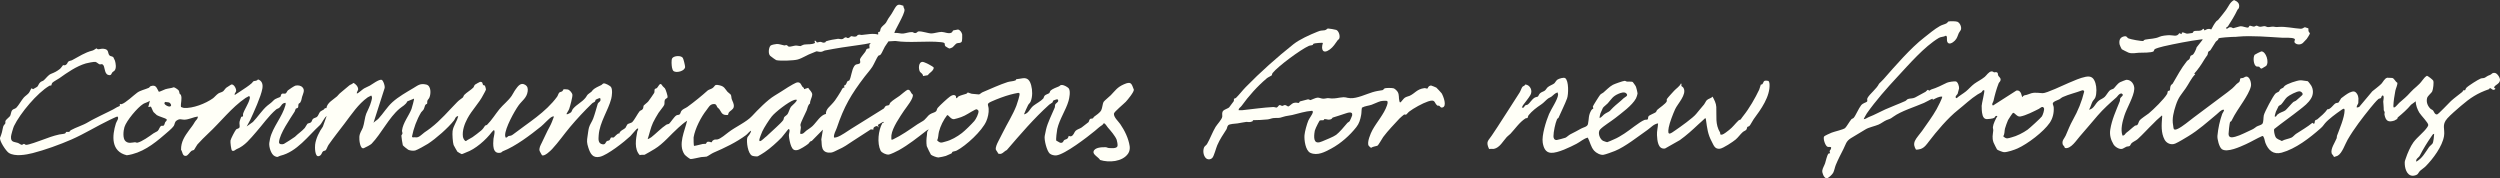 <?xml version="1.0" encoding="UTF-8"?>
<svg id="Communications_V2_xA0_Image" xmlns="http://www.w3.org/2000/svg" version="1.1" viewBox="0 0 427.465 30.487">
  <rect x="0" y="0" width="427.465" height="30.487" fill="#333333" stroke="none"/>
  <!-- Generator: Adobe Illustrator 29.8.2, SVG Export Plug-In . SVG Version: 2.1.1 Build 3)  -->
  <defs>
    <style>
      .st0 {
        fill: #fffff7;
      }
    </style>
  </defs>
  <path class="st0" d="M154.468.985c-.032.248.171.472.192.669.084.773-1.882,3.818-1.709,3.988.493-.09,1.019.143,1.486.094.451-.047,1.015-.273,1.548-.249.156.007.261.177.52.166.288-.012.344-.262.541-.282.637-.062,1.694.361,2.252.346.424-.011,1.195-.263,1.706-.262.475,0,1.257.409,1.717.104.132-.088.165-.298.289-.366.035-.019.743-.148.783-.144.357.035.679.519.729.861.025.171-.005,1.084-.07,1.194-.195.329-.566.19-.864.305-.175.068-.55.555-.69.66-.092.069-.433.216-.543.225-.107.009-.693-.362-.723-.405-.243-.346.223-.581-.736-.682-2.514-.265-5.331.18-7.807-.203l-1.175.067c-.195.307-.428.606-.617.915-.212.344-.458.996-.681,1.295-.153.205-.392.193-.433.242-.241.29-.75,1.472-1.026,1.895-.381.585-.891,1.135-1.297,1.668-2.341,3.072-3.531,5.084-4.78,8.791-.176.523-.563,1.051-.476,1.636.189.025.338-.012.515-.071.753-.251,1.721-.984,2.387-1.395,1.908-1.178,3.762-2.353,5.622-3.499.073-.045.172-.335.335-.429.188-.109.422-.059.554-.165.104-.084.109-.292.222-.407.436-.449,1.052-.774,1.553-1.144.252-.186,1.198-1.011,1.386-1.049.502-.1.513.575.882.798.262.583-1.134,2.242-1.472,2.751-.714,1.074-1.995,2.904-2.168,4.212-.033.249.004.507-.007.756l.221-.003c1.503-.715,2.846-1.671,4.208-2.601.313-.214,1.016-.58,1.181-.732.689-.633.609-.921,1.614-1.279.705-.251.411-.458.721-.836.308-.374,1.699-1.649,2.082-1.914.264-.182.65-.395.95-.136.154.133.002.496.222.404.114-.08.199-.253.32-.309.375-.176.887-.307,1.281-.428.132-.041.211-.218.288-.225.039-.003.473.196.655.222.148.021,1.17.124,1.232.114.166-.027.393-.283.617-.378,1.279-.541,3.004-1.33,4.288-1.738.358-.114.959-.124,1.335-.282.112-.047.096-.204.167-.211.44-.044.657-.099,1.064-.158.908-.132,1.254.452,1.462,1.218.227.837.247,1.926-.084,2.742-.119.293-.326.393-.449.629-.265.509-.478,1.06-.702,1.589.835-.178.995-1.001,1.618-1.482.487-.376,1.258-.763,1.686-1.237.076-.084.103-.345.257-.509.147-.156.65-.308.757-.408.105-.098.111-.318.262-.456.289-.264,1.018-.55,1.38-.688.22-.084.188-.259.557-.251.326.007,1.017.377,1.173.636.281.467.082,1.569-.065,2.084-.453,1.583-1.535,3.082-1.933,4.806-.068.293-.261,1.835-.16,2,.367.137.688.563,1.088.274.099-.071.145-.277.26-.369.151-.121.382-.118.546-.263.164-.145.205-.438.225-.452.049-.035.25.135.443.049.431-.193.474-.646.719-.907.257-.273.741-.372,1.038-.58.148-.104,1.136-.863,1.19-.923.085-.094.124-.461.297-.556.136-.074.31-.018.446-.094.077-.043.111-.202.191-.259.372-.266,1.014-.703,1.23-1.107.192-.359.251-1.192.405-1.437.142-.224.98-.887,1.232-1.146.789-.811,1.097-1.37,2.263-1.876,1.22-.53,1.275-.155,1.682.912.077.372-1.074,1.767-1.377,2.088-.329.349-1.993,1.703-2.026,2.021-.062.606.775,1.34,1.083,1.792.75,1.097,1.407,2.418,1.611,3.78.062.418-.025.902-.264,1.253-.969,1.425-3.287,1.579-4.796,1.103-.251-.473-1.256-.913-1.124-1.44.186-.743,1.494-.763,2.098-.742.168.006.335.128.536.136.406.016,1.332.132,1.468-.336.056-.193-.065-.878-.143-1.078-.251-.648-1.04-1.568-1.506-2.089-.176-.196-.482-.791-.712-.723-.041.012-.123.212-.251.296-.594.39-.734.569-1.25.996-1.24,1.025-5.155,4.04-6.601,4.193-.353.037-.858-.077-1.129-.316-.495-.436-.98-2.356-.854-3.012.069-.357.154-.776.23-1.108.268-1.173,1.008-2.586,1.483-3.737.069-.168.014-.367.089-.539.111-.256.817-.498.354-.9-.035-.009-.634.2-.669.226-.098.073-.088.259-.186.353-.136.13-.371.213-.537.362-2.677,2.42-4.915,5.06-7.249,7.764-.542.231-.789.856-1.481.591-.04-.201-.366-.558-.393-.689-.077-.385.216-.999.398-1.353.253-.492.556-1.068.829-1.621.722-1.463,1.685-2.957,2.294-4.536.116-.3.652-1.916.526-2.092l-.19-.089c-.465.08-.944.189-1.398.311-.993.267-2.217.731-3.165,1.153-.989.44-.571.506-.521,1.28.044.688-.132,1.476-.404,2.109-.711,1.654-3.458,4.178-5.054,5.014-.234.123-.623.152-.726.219-.066.044-.076.225-.203.29-.128.066-.775.348-.938.412-.162.063-1.099.261-1.271.266-.279.007-1.078-.301-1.274-.478-.061-.055-.706-1.39-.718-1.471-.096-.659-.064-1.218.035-1.898.051-.352-.058-.569.297-.915-.066-.06-.37.17-.446.229-1.426,1.11-3.008,2.366-4.635,3.275-.366.204-1.431.739-1.799.763-.399.026-1.164-.31-1.345-.682-.622-1.284-.389-3.463.304-4.694.057-.101.179-.06.273-.059l-.135-.18-.905.54.141.448-.27-.269c-.352.071-.712.213-.63.629l-.443-.048c-1.029.649-2.045,1.314-3.06,1.984-.965.637-1.499,1.048-2.546,1.501-.366.158-.824.457-1.221.495-.589.056-1.2-.092-1.43-.681-.211-.541-.116-1.04-.212-1.585l.273-1.666-1.919,1.946c-.349.032-.392.326-.58.479-.366.297-1.435.988-1.872,1.068-.61.112-.822-.151-1.044-.648-.193-.432-.379-1.357-.402-1.825-.013-.26.125-.606.116-.872-.003-.08-.047-.31-.192-.237-.083.042-.948,1.213-1.17,1.441-.77.793-1.919,1.837-2.892,2.495-.175.118-1.059.679-1.178.715-.185.056-.772-.019-.95-.093-.743-.306-1.016-2.365-.857-3.059.049-.215.252-.352.359-.54.102-.18.319-.491.298-.691-.355.174-.558.531-.861.757-1.66,1.237-3.698,2.207-5.545,2.998-.381.163-.914.573-1.196.681-.114.044-.708.041-.923.079-.349.062-1.617.365-1.82.337-.173-.024-.921-.618-1.037-.788-1.152-1.7.047-4.002.447-5.77-.542.342-1.021.777-1.497,1.199-1.322,1.172-2.54,2.714-4.053,3.633-.22.134-1.62.963-1.715.99-.148.042-.606-.031-.832.065-.981-1.039-.669-2.735-.429-4.026.012-.063.333-.642.025-.514-.206.085-.947,1.05-1.215,1.303-1.014.958-3.919,3.236-5.2,3.521-1.232.274-1.646-.548-1.976-1.571-.262-.814-.268-1.136-.131-1.967.069-.419.135-1.086.244-1.464.154-.538.527-1.021.717-1.53.306-.82.538-1.724.783-2.541.056-.187.379-.329.456-.538.037-.101.012-.399-.073-.428-.084-.028-.686.239-.719.271-.074.071-.077.245-.158.336-.09.101-.337.169-.468.296-1.296,1.253-2.621,2.669-3.776,4.046-.992,1.183-1.997,2.627-3.062,3.767-.289.309-1.309,1.305-1.738,1.057-.036-.021-.377-.661-.4-.728-.152-.439.156-.99.356-1.385.461-.913.826-1.809,1.364-2.774.306-.549.5-1.131.732-1.739-.166-.023-.266.001-.409.085-.495.288-1.306,1.224-1.797,1.619-1.857,1.494-4.381,3.402-6.546,4.244-.134.052-.194.209-.382.247-1.438.289-1.281-1.484-1.212-2.376.014-.184.378-1.493.044-1.482-.098.109-.227.195-.315.313-1.006,1.344-2.828,2.955-4.414,3.497-.194.066-.612.292-.761.285-.055-.003-.668-.356-.723-.41-.047-.046-.627-1.086-.649-1.149-.149-.422-.24-1.915-.174-2.377.139-.982.782-1.644.962-2.585-.541.146-.474.455-.718.765-1.027,1.305-3.07,3.09-4.456,3.994-.365.238-1.831,1.056-2.18,1.146-.323.084-.877.018-1.183-.122-.125-.057-.896-.689-.932-.776-.045-.108-.265-1.526-.247-1.632.023-.138.164-.242.181-.373.023-.178-.094-.336-.073-.512.156-1.319,1.178-2.518,1.622-3.683.075-.198.492-1.704.43-1.771l-1.148.47c-.252.578-.834.83-1.321,1.241-1.838,1.551-3.108,4.257-4.783,6.004-.18.188-1.057.645-1.325.751-.663.262-.814-1.493-.769-1.943.073-.727.392-1.022.597-1.559.241-.63.345-1.847.579-2.388.258-.596.647-1.317.837-2.036.086-.327.281-.808,0-1.076-.171.141-.408.19-.584.315-1.625,1.156-2.751,2.893-3.963,4.485-.938,1.233-1.846,2.37-2.737,3.645-.155.223-.325.737-.459.888-.128.143-.333.102-.466.21-.268.216-.231.738-.789.832-.633.107-.629-1.56-.578-1.973.13-1.065.711-2.217,1.323-3.08l.649-1.821c-.446.335-.809,1.246-1.166,1.574-2.01,1.845-3.914,4.539-6.731,5.218-.436.105-.372.374-1,.068-.622-.304-.991-1.605-.915-2.24.016-.132.106-.638.135-.763.445-1.95,2.106-3.724,2.636-5.723.034-.127.032-.251.024-.38-.643.005-.739.561-1.085.847-.152.125-.384.158-.528.281-1.302,1.111-2.309,2.597-3.423,3.859-1.012,1.146-1.911,2.354-3.357,2.936-.178.071-.466.435-.773.238-.152-.097-.309-1.459-.26-1.719.06-.32.747-1.637.963-1.889.113-.132.483-.128.577-.356.092-.222-.058-.606.009-.968.018-.1.241-.768.275-.806.088-.099.271-.066.301-.1.049-.054-.013-.321.031-.464.211-.696.909-1.689,1.109-2.487.052-.21.115-.391-.091-.538-.176.136-.397.193-.58.318-2.42,1.649-4.287,4.13-6.427,6.113-.54.5-1.316,1.282-1.829,1.857-.13.146-.497.861-.591.938-.074.061-.281.057-.424.16-.299.218-.597.816-.954.851-.621.06-.551-.699-.825-1.043-.022-1.386.635-2.335,1.412-3.403.396-.544.577-.715.958-1.382.172-.301.557-.514.485-.907-.755.106-1.529.533-2.294.546-.505.008-.724-.242-1.297.135-.402.265-.296.593-.506.932-.242.391-1.246,1.207-1.617,1.529-1.869,1.622-3.9,3.146-6.41,3.488-2.724-.643-2.544-3.309-1.865-5.46.111-.352.592-.883.259-1.166-.081-.023-1.174.508-1.363.599-2.133,1.027-4.282,2.358-6.479,3.325-1.95.858-4.648,1.829-6.66,2.335-1.134.285-3.003.628-4.062-.03-.479-.298-1.709-2.148-1.495-2.638.251-.574.388-1.161.512-1.821.052-.275.327-.459.38-.605.044-.121-.061-.261.053-.477.09-.17.694-.664.762-.785.149-.263.131-.765.404-1.035.179-.177.457-.161.683-.396.385-.401.831-1.225,1.252-1.714.191-.222.689-.561.861-.783.183-.236.27-.547.447-.787.102-.073.157.147.3.126.039-.006.651-.365.686-.397.201-.185.26-.576.575-.816.168-.128.393-.158.557-.301.386-.336.74-.9,1.237-1.099.64-.257.951-.406,1.507-.831.192-.147.51-.643.547-.665.029-.017.284.179.613-.153.147-.149.156-.353.332-.477.16-.112.423-.119.598-.211,1.228-.642,2.148-1.306,3.487-1.639.239-.059.633-.385.671-.384.049.001.149.144.275.158.2.022.564-.119.898-.09,1.074.093.674.747,1.082,1.165.134.137.508.121.644.3.019.026.257.538.271.583.141.478.273,1.275-.061,1.682-.108.132-.268.177-.357.272-.224.241-.144.653-.751.471-.704-.211-.496-1.512-.939-1.785-.189-.116-.345.021-.498-.013-.203-.045-.496-.38-.747-.425-.23-.042-1.324.176-1.614.259-1.606.462-3.223,1.591-4.526,2.522-.319.228-.934.528-1.186.765-.172.162-.154.436-.2.474-.053.044-.237.005-.337.064-2.083,1.226-4.981,4.686-6.053,6.894-.12.246-.482,1.497-.503,1.751-.085,1.048.512.903,1.169,1.123.189.063.512.327.657.329.152.002.268-.152.375-.161.114-.01.213.148.348.164.399.046,2.275-.655,2.761-.832,1.046-.38,1.837-.697,2.93-.938.278-.061.777-.081.989-.174.137-.06.134-.247.253-.28.113-.032.28.094.515-.037.105-.059.134-.196.181-.222.992-.552,2.072-.824,3.039-1.414.683-.416,1.418-.743,2.122-1.112.945-.495,1.914-.875,2.791-1.435.1-.064.424-.159.458-.22.059-.107-.007-.301.019-.342.007-.011.15.081.269.052.708-.178,2.07-1.522,2.707-1.975.562-.4,1.323-.533,1.967-.821.125-.056.183-.239.339-.289.925-.3.993.306,1.384.965.065.046.958-.39,1.122-.44.497-.152.963-.154,1.434-.332.162-.001.779.424.855.57.09.173.081.377.154.544.044.1.163.094.199.181.267.647-.064,1.407.02,2.073.155.039.344.154.494.164,1.53.109,3.712-.741,4.973-1.643.248-.177.594-.619.952-.846.205-.13.574-.185.789-.355.17-.134.333-.445.565-.628.092-.072.779-.518.827-.531.425-.113.879.689.835,1.105-.028.263-.364.436-.225.68l1.003-.661c.654-.431,1.362-.883,1.912-1.369.101-.089.143-.227.247-.298.187-.128.587.006.795-.334.74.254.872.899.744,1.607-.243,1.344-1.451,3.99-2.059,5.308-.181.393-.43.746-.617,1.135l1.071-.771c.793-.809,1.607-2.077,2.469-2.79.486-.402.587-.407,1.046-.886.384-.401,1.042-.485,1.175-.624.124-.129.038-.346.231-.493.198-.151.517.033.69-.087.14-.097.236-.4.364-.518.149-.137,1.138-.787,1.304-.817.426-.079.885-.03,1.191.292.477.501.093,1.09-.07,1.644-.111.377-.068.554-.308.954-.067.112-.237.133-.287.255-.078.192-.017.467-.102.61-.075.126-.312.116-.384.201-.056.065-.091.337-.186.488-.815,1.298-2.533,3.724-2.674,5.19-.043.443.522.454.833.336.123-.046,1.802-1.127,1.889-1.214.526-.532,1.179-.942,1.68-1.51.105-.119.383-.659.452-.715.133-.109.441-.102.618-.258.16-.141.162-.418.34-.584.167-.155.518-.204.687-.347.237-.201.336-.691.575-.908.122-.111.401-.223.568-.334.189-.126.055-.273.463-.251.126-.928,1.168-1.439,1.814-2.008.194-.171.293-.382.648-.656.486-.375,1-.871,1.469-1.228.198-.15.491-.195.667-.418.423.165.841.653.833,1.117-.002.122-.449.796-.127.671.219-.085.851-.669,1.136-.842.292-.177.665-.297.968-.471.417-.239,1.6-1.134,2.036-1.002.276.084.671,1.214.474,1.532l-1.867,5.814c.242-.265.62-.457.859-.714.809-.87,1.48-2.009,2.389-2.824,1.042-.935,2.376-1.68,3.566-2.391.83-.496,1.172-.851,2.209-.608.85.199.814,1.569.541,2.209-.096.226-.299.395-.348.551-.055.174-.001.43-.058.527-.027.046-.211.06-.293.199-.118.199-.154.556-.333.837-.108.17-.295.277-.384.425-.752,1.243-1.295,2.752-1.57,4.157l.138.139c.331-.093.572.066.907-.06.384-.144.756-.568,1.09-.799.423-.292.626-.422,1.051-.748,1.77-1.361,3.026-2.902,4.547-4.442.429-.434.623-.479.946-.762.12-.105.131-.31.262-.457.32-.358,1.238-.921,1.539-1.248.129-.14.14-.361.3-.509.056-.052.809-.474.858-.477.542-.032.363.348.545.532.08.081.242.061.291.109.024.024.187.574.181.638-.018.18-.366.747-.472.957-.709,1.403-1.929,2.573-2.705,4.036-.479.903-.908,2.046-.764,3.107.032.238.253.726.515.746.332-.27.759-.426,1.106-.662.386-.263,1.157-.849,1.503-1.149.34-.295.443-.516.65-.811.06-.085.256-.068.374-.186.789-.788,1.385-1.775,2.103-2.662.587-.725,1.502-1.419,2.069-2.246.28-.408.391-.716.681-1.113.384-.525.862-1.254,1.617-.806.456.27.519.661.448,1.158-.159,1.12-.986,1.574-1.563,2.39-.745,1.054-2.279,3.84-2.292,5.08-.002.146.057.256.083.392.257.082.348-.203.514-.251.247-.071.404.004.735-.252,2.619-2.02,5.593-3.776,7.569-6.479.117-.16.23-.59.383-.716.117-.096.326-.093.474-.202.138-.101.214-.339.236-.351.031-.018.663.028.716.039.327.07.758.575.799.901.046.368-.398,1.988-.546,2.41-.107.306-.351.593-.442.817-.133.326.679-.142.76-.23.128-.139.172-.405.319-.579.673-.797,1.49-1.095,2.147-1.898.254-.311.211-.478.665-.776.474-.312.258-.185.601-.565.26-.288,1.063-.668,1.421-.827.159-.071.249-.272.432-.291.289-.03,1.098.399,1.252.636.279.428.154,1.509.029,1.994-.508,1.98-1.983,4.02-2.142,6.214-.049.676-.15,1.455.687,1.575.485.07.481-.386.706-.544.128-.09.296-.065.405-.135.148-.096.236-.439.293-.47.121-.067.321.015.459-.016.13-.03.73-.859.968-.672.086-.501.827-.723,1.051-.972.076-.085.265-.578.41-.668.124-.077.612-.188.758-.32.309-.279.951-1.497,1.249-1.853.135-.162.388-.166.531-.368.16-.224.088-.46.184-.625.04-.069.603-.489.761-.678.119-.142,1-1.396,1.034-1.483.085-.217,0-.477.09-.628.067-.112.289-.113.381-.204.213-.21.511-1.005.814-.534.242.376.335.355.534.589.144.169.515,1.359.467,1.526-.054.188-.366.235-.462.443-.127.275-.016.575-.115.873-.075.224-.797,1.063-.978,1.359-.292.478-.705,1.163-.939,1.667-.416.894-.599,1.881-.913,2.815.042.044.553-.264.624-.319.782-.608,1.712-1.584,2.548-2.131.142-.093.414-.11.494-.177.232-.194.864-1.195,1.231-1.42.181-.111.392-.052.554-.166.161-.113.186-.43.304-.595.241-.338.714-.462,1.022-.686,1.218-.887,2.427-1.869,3.504-2.834.112-.1.637-.26.818-.396.502-.378.245-.679,1.178-.473.85.188.91.581,1.363,1.105.095.11.528.42.577.521.113.232.074.49.151.729.137.429.454.834.342,1.375-.087.42-.632.645-.807.888-.247.344.069.539-.632.45-.655-.083-.717-.596-1.049-1.023-.078-.101-.199-.148-.287-.258-.174-.217-.137-.6-.627-.584-.681.022-.893.587-1.232,1.012-.94,1.179-1.97,3.162-2.225,4.691-.025.148.016,1.407.067,1.46.512-.067,1.004-.229,1.509-.335.173-.036.363.009.497-.023.114-.027.09-.316.384-.363.237-.038.478.119.612.099.081-.012.097-.207.188-.278.407-.317.492-.131.857-.218.509-.121,1.408-.875,1.848-1.217,1.181-.919,3.071-1.735,4.044-2.789.955-1.035,2.626-2.741,3.823-3.459.795-.476,1.527-.952,2.33-1.467.284-.182,1.326-.801,1.597-.817.567-.033.623.433.847.74.092.126.323.144.276.422l.717-.226c.238.415.708.693.69,1.193-.014.398-.407,1.009-.372,1.468-.42.34-.396.754-.586,1.211-.21.506-.995,1.982-1.057,2.434-.02.142.086.34.071.524-.027.347-.137.68-.099,1.033.507.104.714-.3,1.035-.545.292-.223.764-.501,1.079-.803.687-.66,1.323-1.856,2.296-2.065-.119-.284.179-.811.371-1.02.388-.424.8-.802,1.158-1.289.351-.477.683-1.038.99-1.531.17-.273.263-.69.63-.651l-.082-.346c.425-.055.426-.567.616-.761.083-.085.23-.035.283-.113.328-.485.396-1.797.855-2.454.303-.435.535-.257.846-.413.352-.177.051-.555.157-.824.114-.29.679-.917.873-1.202.251-.367.037-.533.734-.617.001-.422-.15-.574.217-.902-.671.15-1.354.261-2.039.351-1.928.254-3.867.555-5.808.931-.183.035-.381.207-.667.234-.314.03-.633-.104-.786-.084-.037.005-.429.193-.649.267-.885.296-1.71.893-2.557,1.13-.672.188-2.963.263-3.626.115-.133-.03-.92-.614-1.06-.738-.391-.346-.272-1.415.054-1.755.122-.127.869-.279,1.078-.28.446-.002.861.178,1.271.249.113.02.265-.091.419-.05.128.035.191.234.384.26.259.036.838-.17,1.167-.189.211-.012.686.114.798.094.039-.007.425-.232.643-.264.632-.093,1.248.045,1.841-.274l-.09-.358c.312-.116.274.22.415.261.114.034.409-.107.621-.091.27.02.379.238.785.092.092-.033.078-.166.179-.2.531-.178,1.452-.354,2.013-.414.199-.021.538.124.801.035.169-.057.321-.294.556-.294.135,0,.192.16.39.128.245-.039.389-.284.512-.316.136-.035.507.182.901.018.134-.056.114-.254.453-.28.174-.014.314.061.426.053.935-.074,1.92-.332,2.834-.071l.013-.437c.455-.002.281-.309.43-.602.232-.453.713-.694.897-.991.279-.448.292-.6.681-1.116.321-.426.544-.89.819-1.337.454-.738.674-.726,1.466-.443h0ZM136.214,17.049c-.162-.024-.29.003-.443.051-.93.289-3.222,2.066-3.824,2.829-.465.591-1.283,1.863-1.6,2.534-.113.24-.471,1.166-.505,1.386-.115.744.782-.192.942-.321.345-.276.317-.249.621-.546.601-.587,2.097-1.863,2.509-2.438.106-.148.084-.38.19-.528.091-.127.457-.343.572-.527.183-.293.352-.921.559-1.219.116-.168,1.195-1.016.978-1.223ZM25.357,18.306l.268-1.078c-.305.248-.842.359-1.127.536-.987.61-2.879,2.87-3.22,3.971-.187.603-.331,1.97.187,2.41.516.439,1.023.229,1.597.178.136-.012.278.103.429.073.738-.144,2.095-1.117,2.735-1.584.224-.163.579-.282.743-.426.241-.212.298-.683.588-.855.158-.093.286.074.452-.078.12-.11.164-.422.244-.572.041-.079.397-.283.208-.515-.093-.114-1.367-.49-1.645-.68-.036-.025-.541-.493-.565-.523-.105-.13-.392-.888-.457-.935,0,0-.438.079-.438.079ZM28.289,17.423c-.578.293.39.829.71.793.474-.052.188-.561-.042-.674-.168-.083-.471-.048-.667-.119ZM166.593,20.697c.278-.316.78-1.315.717-1.721-.013-.087-.206-.274-.29-.291-.115-.003-.224.042-.325.092-.771.383-1.544.968-2.353,1.248-.301.104-.903.296-1.186.345-.588.103-.978-.795-1.211-.677-.615.798-1.147,1.853-1.397,2.83-.122.478-.084,1.044-.308,1.48.585.588.831.346,1.456.196.917-.22,1.987-.837,2.772-1.446.588-.456,1.626-1.49,2.123-2.056h0Z"/>
  <path class="st0" d="M380.906,4.538c-.053.082-.399.128-.195.387.212-.014.337-.237.546-.269.331-.051.5.179.605.162.256-.042,1.038-.319,1.273-.333.302-.018,1.057.296,1.268.224.144-.049.142-.275.274-.31.127-.033.528.164.717.154.17-.008.293-.163.445-.164.136-.001.321.156.538.179.323.034.564-.097.813-.095.223.002.385.144.561.158.304.024.699-.1.969-.076.488.045.284.1.895.05,1.175-.096,2.578.245,3.79.314.32.018.539-.257.712-.261.03,0,.555.162.575.185.045.054-.011.329.028.465.049.167.257.339.239.452-.014.085-.445.785-.542.899-.113.133-.542.588-.659.69-.372.326-.997.341-1.348-.004-.293-.287.187-.547-.107-.724-.398-.24-1.577-.14-2.059-.168-2.336-.132-5.229-.403-7.555-.189-.508.047-.464.059-.986.047-.278-.006-2.227.135-2.365.251-.038.341-.355.417-.476.582-.282.387-.591,1.001-.895,1.418-.105.144-.307.187-.367.285-.096.157-.07.426-.184.602-.18.277-.288.362-.512.746-.478.817-1.098,1.713-1.727,2.407l.181.088c-.694.696-1.073,1.603-1.636,2.411-.791,1.135-1.22,1.476-1.687,2.896-.364,1.104-.682,2.301-.461,3.411.098.492-.034,1.017.806.615.841-.402,1.913-1.334,2.679-1.906,1.932-1.443,3.862-2.88,5.812-4.347.744-.56.91-.701,1.56-1.407.128-.139.401-.252.491-.408.104-.182.06-.471.17-.549.088-.063.32-.031.456-.083.169-.065.315-.204.502-.226.635-.073.938,1.12.826,1.642-.17.794-.828,1.853-1.269,2.551-.759,1.198-1.398,2.026-2.059,3.381-.058.118-.22.122-.25.216-.084.268-.254,1.72-.246,2.021.019.71.613.614,1.145.472.945-.253,1.94-.825,2.897-1.24.324-.141.541-.368.757-.496.273-.161.81-.259.975-.469.233-.296.163-1.067.251-1.455.13-.572,1.574-3.305,1.991-3.716.173-.17.486-.254.592-.352.169-.156.081-.349.456-.517.515-.231.197-.117.515-.425.389-.377,2.123-.955,2.685-.979.364-.016.896.134,1.274.152.082.039.533.639.598.752.381.661.387,1.47.005,2.139-.49.86-1.257,1.413-1.974,1.981-1.425,1.128-2.919,2.162-4.347,3.297-.142.239.078,1.119.215,1.366.225.408.703.471,1.072.694.477-.293,1.242-.372,1.701-.608.202-.104.513-.473.732-.617.936-.618,1.926-1.165,2.791-1.886l.266.177c.207-.142.081-.426.217-.592.083-.102.27-.102.36-.18.599-.514,1.293-1.085,1.736-1.732.464.11,1.025-.805,1.372-1.003.184-.105.379-.057.501-.129.084-.05.39-.668.473-.74.234-.204,1.138-.851,1.417-.966.576-.236.925-.361,1.299.228.148.233.217.484.236.76.004.061-.014.743-.022.785-.043.236-.344.477-.254.786l.394-.1,2.256-2.687c.509-.422,1.08-.818,1.548-1.284.26-.259.537-.925.999-1.032.041-.009.752.022.842.035.352.049.533.638.887.822.069.313-.263.981-.337,1.349-.159.794-.312,1.816-.342,2.629-.027.746.818-.383.996-.539.806-.709,1.182-.97,1.934-1.816.688-.775,1.366-1.107,2.032-2.039.201-.281.464-.588.757-.767.129-.042.996.647,1.085.8.162.28-.009,1.512-.151,1.838-.141.324-.795.774-.889,1.173-.158.675.073,1.304.55,1.789.144.146.36.2.459.306.17.181.288.737.697.697.232-.023,2.022-1.972,2.385-2.299.602-.543,1.297-1.038,1.946-1.564.073-.059.097-.223.15-.253.09-.051.247.012.321-.034.041-.026.088-.277.195-.392.346-.37,1.991-1.402,2.454-1.592.225-.092.468-.039.678-.133.335-.149.31-.271.943-.494.291-.102.299-.403.822-.336.395.05.896.818.871,1.21-.047.752-1.057.861-1.002,1.346.002.018.386.088.097.272-.379.242-.58-.266-.852-.23-.045.006-.041.15-.118.177-2.023.702-3.205,1.485-4.834,2.883-.626.538-1.78,1.527-2.297,2.109-1.013,1.142-.37,1.805-.568,3.027-.286,1.768-1.878,3.882-3.118,5.147-.312.319-.809.612-1.033.858-.318.349-.219.58-.877.74-1.149.279-1.623-.941-1.681-1.88-.04-.644.038-.615.198-1.127.225-.724.817-2.05,1.281-2.673.693-.929,1.763-1.69,2.364-2.576.056-.083.167-.276.174-.364.032-.389-1.258-1.667-1.528-2.121-.327-.549-.629-1.301-.611-1.95l-.804.588c-.64.777-1.442,1.482-2.253,2.156-.081.067-.065.226-.119.282-.02.02-.464.266-.49.275-1.055.341-1.456.047-1.678-.984-.039-.183.049-.354.02-.457-.11-.393-.159-.06-.161-.733,0-.38-.069-.743-.076-1.082-.002-.122.25-1.131-.152-1.032-.156.079-.162.348-.247.428-.093.087-.303.067-.422.163-.315.252-1.079,1.165-1.361,1.515-1.395,1.729-2.798,3.54-3.903,5.444-.453.781-.919,2.276-1.678,2.727-.186.11-.459.143-.662.235-.046-.222-.349-.461-.392-.606-.235-.794.58-1.883.857-2.61.046-.12.005-.287.048-.401.445-1.201,1.28-3.107,1.306-4.363.011-.513-.394-.17-.639-.002-.78.536-2.125,1.523-2.718,2.226-.361.428-.304.459-.756.86-1.825,1.621-4.269,3.508-6.641,4.151-1.433.389-2.29-.415-2.787-1.666-.113-.285-.204-1.184-.517-1.187-.964.417-1.852.971-2.821,1.409-.915.414-3.225,1.499-4.115.841-.451-.333-.802-1.729-.749-2.285.122-1.288.394-2.556.822-3.758.047-.132.503-.703.2-.7-.375.003-.858.547-1.173.808-1.543,1.28-3.087,2.678-4.819,3.721-.592.357-1.645,1.006-2.243,1.263-.694.298-1.485-.025-1.832-.678-.625-1.176-.508-2.546-.415-3.81.006-.086.046-.28-.043-.312-.294.27-.618.527-.904.804-.197.19-.341.354-.535.54-.9.861-1.792,1.872-2.701,2.696-.297.27-.771.441-1.025.683-.141.134-.239.431-.341.491-.161.095-.398.059-.568.129-.221.092-.525.315-.718.362-.5.121-1.228-.347-1.48-.773-.466-.785-.691-1.618-.552-2.513.264-1.701.978-3.225,1.628-4.842.068-.169.014-.368.089-.54.092-.21.797-.548.182-.812-.476.075-.595.458-.852.682-1.064.929-2.26,2.009-3.196,3.098-.983,1.145-2.049,2.418-3.068,3.58-.555.633-1.481,2.104-2.429,1.989l-.119-.023c-.009-.245-.307-.429-.355-.588-.202-.678.272-1.018.5-1.529.44-.988.693-1.73,1.245-2.709.854-1.516,1.514-3.127,1.921-4.822l-.08-.175-.228-.047c-1.085.419-2.29.682-3.347,1.158-.253.114-.385.282-.595.394-.229.123-1.124.386-1.124.726,0,.16.145.424.16.649.061.924-.153,1.875-.68,2.642-1.065,1.552-3.774,3.604-5.507,4.383-.521.234-1.741.657-2.319.637-.202-.007-1.05-.329-1.184-.461-.049-.048-.576-1.114-.613-1.229-.266-.822-.105-1.237-.035-2.022.018-.198-.079-.379-.058-.587.055-.549.478-1.41.77-1.881-.396-.114-.386.203-.545.309-.225.15-1.118.234-1.38.206-.625-.066-.714-1.046-.748-1.539-.006-.087-.023-.605-.021-.716.005-.367.563-2.54.444-2.661-.329-.09-.322.238-.503.35-.202.125-.401.21-.647.365-1.139.716-2.279,1.812-3.345,2.655-1.727,1.367-3.639,3.631-4.968,5.374-.374.49-.753,1.06-1.407,1.286-.141.049-.718.166-.815.104-.283-.499-.411-.896-.184-1.46.199-.494.913-1.263,1.237-1.73.831-1.198,1.776-2.456,2.483-3.718.149-.265,1.076-2.031.95-2.149-.554-.041-1.089.301-1.576.539l-.084-.18c-.493.193-.966.51-1.443.719-1.573.689-3.911,1.388-5.27,2.376-.613.445-.462.287-1.139.567-.439.181-.88.56-1.384.774-.599.254-1.668.476-2.176.792-.815.507-1.719,1.015-2.526,1.52-.853.534-.866,1.045-1.283,1.863-.465.91-.918,1.775-1.312,2.732-.155.378-.248.974-.452,1.345-.151.275-.868.987-1.149.927-.436-.093-.756-.941-.702-1.331.055-.402.35-.857.477-1.237.113-.34.339-1.419.579-1.648.105-.1.263-.046.276-.059.03-.029-.101-.252-.074-.383.031-.152.244-.249.257-.558.011-.26-.386-.073-.632-.182-.365-.163-.769-1.332-.586-1.749.078-.131,1.096-.581,1.312-.666.474-.187,1.972-.516,2.285-.774.23-.19.789-1.186,1.088-1.518.086-.096.259-.102.389-.24.309-.327.863-1.65,1.269-2.146.328-.401.863-.464,1.001-.621.149-.17-.055-.36.088-.621.398-.728,1.593-1.603,1.973-2.442.227-.236.574-.552.781-.787,1.956-2.228,4.642-5.333,6.927-7.097.846-.653,1.751-1.445,2.7-1.977.448-.251.786-.275,1.113-.455.175-.096.278-.312.329-.325.244-.065,1.308-.065,1.555.047.426.193.729.851.608,1.324-.043.168-.292.427-.375.613-.215.485-.257.862-.68,1.297-.362.372-1.138.849-1.329.066-.059-.241.093-.944-.232-.908-.36.224-.799.146-1.168.368-2.511,1.506-5.082,4.503-7.113,6.683-1.823,1.957-3.671,4.051-5.19,6.205-.065.092-.579.971-.537,1.01.34-.02.61-.271.922-.389.937-.356,1.814-.862,2.755-1.283,1.157-.518,2.281-.917,3.421-1.435.152-.069.301-.288.464-.345.342-.121.817-.058,1.191-.248.534-.272,1.258-.671,1.806-.982.132-.075.305-.325.386-.338.111-.017.191.168.302.13.068-.024.151-.147.271-.183,1.029-.311,1.796-.727,2.703-1.163.254-.122,1.303-.296,1.559-.212.33.108.552.871.514,1.199-.012.102-.208.813-.248.921-.024.065-.643.587-.166.736.494-.44,1.085-.756,1.595-1.167.473-.382.923-.929,1.425-1.298.554-.406,1.204-.702,1.787-1.18.285-.234.681-.891,1.144-.935.272-.026.331.136.465.16.116.021.227-.055.321-.039.428.074.261.353.377.594.105.217.403.35.409.676.006.34-.25.421-.342.655-.373.952-.659,1.996-.876,2.988-.061.277-.395.583-.092.804l4.001-2.562c.925-.158.882,1.126,1.036,1.123.218-.412.534-.307.765-.401,1.223-.496,1.436-.353,2.685-.276.632.039,3.631-1.409,4.459-1.756.929-.389,1.931-.856,2.91-1.047.97-.189,1.387.206,1.664,1.081.213.674.241,1.788-.016,2.45-.116.298-.379.49-.505.753-.204.425-.315.941-.579,1.352.907-.185,1.006-1.034,1.707-1.573.304-.234.678-.336.987-.632.24-.23.572-.821.824-1.063.222-.212.578-.255.688-.346.26-.216.617-.824,1.109-1.093.141-.077.994-.416,1.112-.415.82.004,1.356.807,1.317,1.576-.064,1.262-1.269,3.235-1.686,4.521-.332,1.023-.701,2.402-.335,3.434.378.044.465-.326.644-.457.558-.409,1.004-.87,1.49-1.225.081-.059.255-.024.382-.113.182-.128.244-.526.367-.717.256-.395,1.247-.972,1.605-1.268.828-.686,2.636-2.45,3.144-3.328.082-.142.063-.373.133-.476.062-.091.269-.054.328-.14.086-.124.01-.522.169-.822.105-.198.263-.231.323-.33.828-1.382,1.41-2.568,2.429-3.838.129-.161.335-.22.438-.37.105-.153.113-.448.213-.552.092-.095.318-.088.472-.293.193-.258.474-.844.548-1.16l1.029-1.308c.002-.089-.217-.046-.304-.035-1.922.245-4.475.747-6.378,1.179-.304.069-1.402.353-1.549.522-.087.1-.105.296-.158.334-.363.26-1.967.225-2.503.242-.609.02-1.098.206-1.78-.016-.118-.039-1.118-.543-1.165-.588-.052-.049-.359-.73-.376-.836-.104-.651.034-1.167.712-1.345.577-.152.489.189.838.339.346.149,2.177.497,2.519.428.049-.01.064-.176.325-.229.836-.17,1.634-.104,2.463-.492.35-.164,1.155-.252,1.647-.266.643-.018,1.316.365,1.702-.344l.406.164.048-.275c.39-.075.604.222.986.192.085-.007.762-.102.803-.112.127-.031.129-.249.275-.307.399-.157,1.24.112,1.535-.394h.13s.139.268.139.268c.426-.225.656-.379,1.153-.174.26-.486.51-.97.869-1.399.078-.093.219-.128.307-.233.429-.512.922-1.116,1.352-1.704.426-.581.657-1.319,1.369-1.686.617.25,1.039.625.823,1.359-.036.122-.188.195-.238.302-.47,1.009-1.061,1.94-1.662,2.878h0ZM392.123,17.438c.095-.082.339-.121.503-.262.144-.125,1.006-.875,1.043-.935.179-.287-.194-.602-.454-.627-.448-.044-1.801.669-2.155.987-.355.319-.647.869-.978,1.224-.111.119-.417.236-.481.329-.03.044-.393.806-.454.939-.043.095-.234.8-.203.83.324.083.268-.169.444-.318.495-.417.934-.445,1.352-.717.192-.125,1.09-1.197,1.383-1.449ZM349.14,19.895c.153-.242.473-1.153.346-1.409-.232-.467-.658.023-.864.126-.899.447-2.221,1.143-3.192,1.309-.572.098-.946-.711-1.241-.621-.071.022-.774,1.086-.843,1.231-.128.27-.449,1.16-.523,1.454-.109.429-.033.978-.305,1.307.59.578.827.339,1.452.189.839-.201,1.99-.783,2.726-1.313.329-.237,2.282-2.016,2.444-2.272ZM416.207,22.887c-.207-.015-.344.26-.446.407-.813,1.166-1.387,2.124-2.034,3.359-.158.301-.702.49-.578.994,1.043-.591,1.52-1.556,2.16-2.468.153-.219.531-.498.619-.639.174-.279.257-1.289.278-1.652Z"/>
  <path class="st0" d="M266.471,20.163c-.017.039-.179.079-.249.242-.295.682-.599,2.143-.601,2.886,0,.356.15.664.553.652.11-.003,1.382-.347,1.498-.395.206-.087.569-.448.839-.586.678-.346,1.238-.629,1.836-.975.386-.224,1.066-.289,1.175-.78.196-.888.034-1.485.587-2.378.107-.172.311-.25.321-.268.039-.075-.098-.235-.066-.37.027-.114,1.119-1.861,1.248-1.993.2-.204.364-.227.532-.367.498-.411,1.039-1.014,1.637-1.33.306-.162,1.737-.667,2.012-.678.146-.006.285.125.403.134.227.017.803-.038.975.058.038.021.461.632.505.707.099.171.327,1.111.32,1.287-.006.146-.188.67-.265.816-.639,1.204-2.466,2.504-3.555,3.367-.693.549-1.985,1.326-2.567,1.928-.484.5-.092,1.639.479,1.953.073.04.659.246.717.238.131-.018.934-.393,1.148-.481.658-.271,1.172-.602,1.792-.995.906-.574,2.572-1.982,3.429-2.326.182-.073.436-.015.543-.086.125-.082.041-.395.164-.554.149-.194,1.069-.54,1.244-.689.09-.076.127-.288.236-.394.325-.316,1.48-1.052,1.632-1.473.051-.14-.066-.237.037-.401.143-.227.979-1.134,1.221-1.394.376-.406.933-.735,1.173-1.253.196.117-.005.303.086.446.065.102.238.107.366.36.56,1.103-1.027,2.67-1.446,3.59-.358.787-.944,2.288-1.099,3.124-.299,1.61.322,1.047,1.182.458.773-.53,2.994-2.102,3.515-2.774.447-.576.891-1.04,1.348-1.619.172-.218.279-.534.453-.715.268-.279.733-.304.994-.622.29.539.61,1.137.64,1.765.078,1.59-.224,2.945.639,4.365.098.161-.118.452.37.367.256-.045.935-.591,1.191-.793.643-.507,1.027-1.074,1.608-1.628.115-.109.314-.099.375-.185.187-.264.212-.323.445-.611.996-1.235,2.038-3.045,2.713-4.478.071-.15.241-.819.273-.855.034-.038.181.015.256-.071.294-.335.079-.75,1.017-.561.14.049.205.372.214.505.146,2.155-1.489,4.39-2.714,6.047-.203.274-.542.98-.729,1.158-.102.097-.287.086-.357.182-.072.099-.038.286-.173.456-.128.162-.419.238-.595.394-.437.386-.801.931-1.226,1.287-.469.394-2.123,1.488-2.674,1.564-.895.123-1.08-.597-1.409-1.21-.679-1.265-.784-2.27-.986-3.705-.019-.133.003-.224-.137-.311-.371.374-.792.711-1.174,1.072-1.021.962-1.99,1.846-3.156,2.684l-2.532,1.436c-1.226.199-1.331-1.394-1.379-2.276-.039-.707.159-1.335.186-2.019-.757.112-1.21.702-1.805,1.116-1.604,1.116-3.815,2.887-5.573,3.599-.399.162-1.584.595-1.958.658-.507.086-1.264-.322-1.597-.702-.595-.677-.689-1.51-1.088-2.239-.716.179-1.28.723-1.903,1.047-1.063.553-3.236,1.627-4.387,1.557-.965-.059-1.274-.895-1.412-1.748-.199-1.229.583-3.712,1.079-4.88.373-.879,1.487-2.464,1.548-3.309.01-.142-.078-.262-.09-.398-.478.141-.707.481-1.087.755-.166.12-.365.164-.525.284-.47.356-.704.709-1.206,1.04-.747.492-1.59,1.135-2.133,1.824-.109.138-.136.439-.196.48-.064.045-.239.004-.335.065-1.023.646-1.758,1.765-2.579,2.638-.171.182-.425.332-.622.546-.625.681-1.209,1.835-2.2,2.026-.191.037-.523-.049-.757.036l-.103-.083c-.562-1.239-.073-1.362.482-2.216.325-.499.649-.975.971-1.46,1.255-1.889,2.505-3.929,3.797-5.905.17-.259.329-.774.472-.966.119-.161.407-.155.503-.417.833.073,1.299,1.052.878,1.794-.303.533-.913,1.263-1.283,1.769-.078.107-.093.255-.194.349.383.219.416-.198.579-.321.126-.096.316-.076.46-.169.298-.193.656-.867,1.164-1.172.182-.109.463-.107.564-.201.092-.085.152-.369.378-.565.251-.217.588-.272.809-.45.183-.146.288-.401.498-.581.288-.246.84-.434,1.083-.625.18-.142.316-.507.585-.673.255-.157,1.057-.416,1.307-.234.626.454.563,2.781.312,3.467-.383,1.048-1.018,2.269-1.474,3.335ZM277.602,16.811c.239-.235.909-.409.467-.845-.317-.313-.937-.097-1.3.058-1.045.446-1.2.894-1.867,1.643-.198.222-.731.595-.83.784-.106.204-.315.693-.416.932-.055.129-.193.743-.134.808.421-.177.572-.572,1.03-.812.964-.506.542-.289,1.26-.988.569-.555,1.2-1,1.791-1.581h0Z"/>
  <path class="st0" d="M228.75,6.845c-.445.614-.775,1.183-1.386,1.624-1.174.848-1.538-.009-1.168-1.119-.058-.082-1.363.025-1.559.109-.124.053-.127.194-.176.223-.138.083-.467.073-.685.172-1.409.637-5.208,3.44-6.169,4.62-.117.144-.1.356-.164.421-.064.066-.647.334-.808.47-1.605,1.354-3.134,3.051-4.35,4.754-.176.247-.53.385-.487.726.221-.002.444.015.665-.009,1.675-.183,3.563-.449,5.229-.538.213-.011.469.117.612.084.17-.039.323-.388.48-.417.142-.027.312.135.454.142.163.008.276-.164.502-.144.196.017.447.263.549.244.16-.03.62-.509.85-.589.468-.162.71.012.95-.022.083-.012.068-.213.205-.262.088-.031,1.281-.345,1.351-.351.17-.016.333.139.439.128.063-.007.855-.393,1.177-.418.306-.024.64.166.978.181.309.014.695-.125.895-.095.777.117,1.168.044,1.983-.092,1.081-.181.949.061,1.805.1,1.122.052,2.65-.684,3.752-1.022.669-.205,1.049-.234,1.726-.353.114-.02.21-.218.333-.287.229-.128,1.282-.096,1.545-.03.215.055.604.433.715.633.286.516.139.992.279,1.519.024.09.044.33.196.25.109-.057.514-.636.711-.772.318-.22.613-.229.866-.349.928-.44,1.213-1.126,2.48-1.304.211-.029.446.1.527.081.093-.021.132-.502.644-.532.048-.003.834.316.896.356.056.037.86.894.91.976.302.499.961,2.23.141,2.423-.368.086-.359-.19-.565-.294-.094-.047-.215.036-.313-.038-.601-.456-.249-1.147-1.589-.7-.951.317-2.468,1.158-3.267,1.769-.139.106-.388.452-.49.489-.103.037-.234-.076-.363.003-.08.049-.675.564-.773.671-.897.983-1.924,2.014-2.776,3.155-.223.299-.81,1.431-1.018,1.498-.334.107-.71.116-1.061.35-.048-.005-.375-.314-.407-.369-.327-.566.34-2.12.649-2.685.734-1.341,1.978-2.716,2.476-4.175.079-.232.176-.507.081-.74-.106-.148-.968-.061-1.179-.002-.474.132-1.106.463-1.55.614-.494.168-1.126.197-1.624.489-.097.416-.055.838-.135,1.256-.155.814-.325,1.433-.819,2.063-1.116,1.423-2.66,2.796-4.312,3.685-1.071.576-2.34,1.258-3.546.724-.848-.376-1.08-2.22-1.012-3.028.051-.616.409-1.908.655-2.489.158-.375.723-1.103.767-1.394.023-.151.019-.208-.126-.283-1.17.08-2.272.446-3.405.722-.504.123-1.017.136-1.492.299-.982.336-.873.13-1.744.229-.281.032-.607.186-.954.223-.827.088-1.669.12-2.47.131-.06,0-.046.163-.16.211-.479.2-.692.071-.999.08-.238.007-1.159.215-1.536.262-.39.049-1.354.079-1.576.314-.197.208-.188.521-.298.694-.576.903-1.122,1.681-1.578,2.732-.201.462-.55,1.827-.828,2.137-.318.356-.874.357-1.176-.004-.395-.474-.468-1.217-.246-1.774.089-.223.375-.357.504-.575.495-.838.927-2.038,1.46-2.924.253-.42,1.086-1.276,1.142-1.754.037-.313-.131-.705.196-1.038.164-.167.838-.404.971-.537.047-.047.753-.996.786-1.053.087-.152.009-.349.061-.436.026-.042.245-.06.341-.152.531-.515,1.1-1.268,1.662-1.843,2.481-2.538,5.329-5.084,8.146-7.319,1.07-.848,2.812-1.618,4.076-2.129.72-.291.602-.165,1.258-.263.278-.041.461-.29.56-.305.115-.018,1.289.18,1.435.241.446.186.7,1.045.513,1.484-.072.17-.19.173-.244.247h0ZM230.366,21.032c.09-.11.311-.175.421-.343.059-.09.396-.851.412-.944.135-.805-.753-.467-1.225-.316-.739.237-1.34.458-2.094.674-.083.024-.095.216-.348.301-.455.152-.67-.055-1.026-.042-.163.006-.117.17-.193.188-.202.047-.474-.05-.688.085-.057.036-.546,1.042-.618,1.201-.205.455-.226.566-.272,1.005-.108,1.045.032,1.909,1.346,1.328.584-.258,1.882-.748,2.378-1.108.523-.381,1.476-1.503,1.906-2.028h0Z"/>
  <path class="st0" d="M387.477,11.274c-.029.031-.694.433-.736.44-.294.052-.348-.268-.465-.308-.124-.042-.287.005-.418-.035-.574-.177-.643-1.628-.342-2.009.044-.056,1.064-.57,1.133-.572.806-.026,1.405,1.865.828,2.484Z"/>
  <path class="st0" d="M116.749,9.893c.119.164.399,1.337.394,1.548-.019.704-1.485,1.089-1.98.71-.139-.106-.237-.457-.267-.632-.06-.347-.137-1.277.044-1.558.269-.419,1.466-.543,1.81-.068Z"/>
  <path class="st0" d="M158.941,12.52c-.111.095-.272.316-.32.346-.038.023-.682.088-.806.138.062-.348-.424-.583-.517-.741-.28-.472-.271-1.697.467-1.682.298.006,1.774.745,1.897.99-.045.442-.419.69-.719.949h0Z"/>
</svg>
